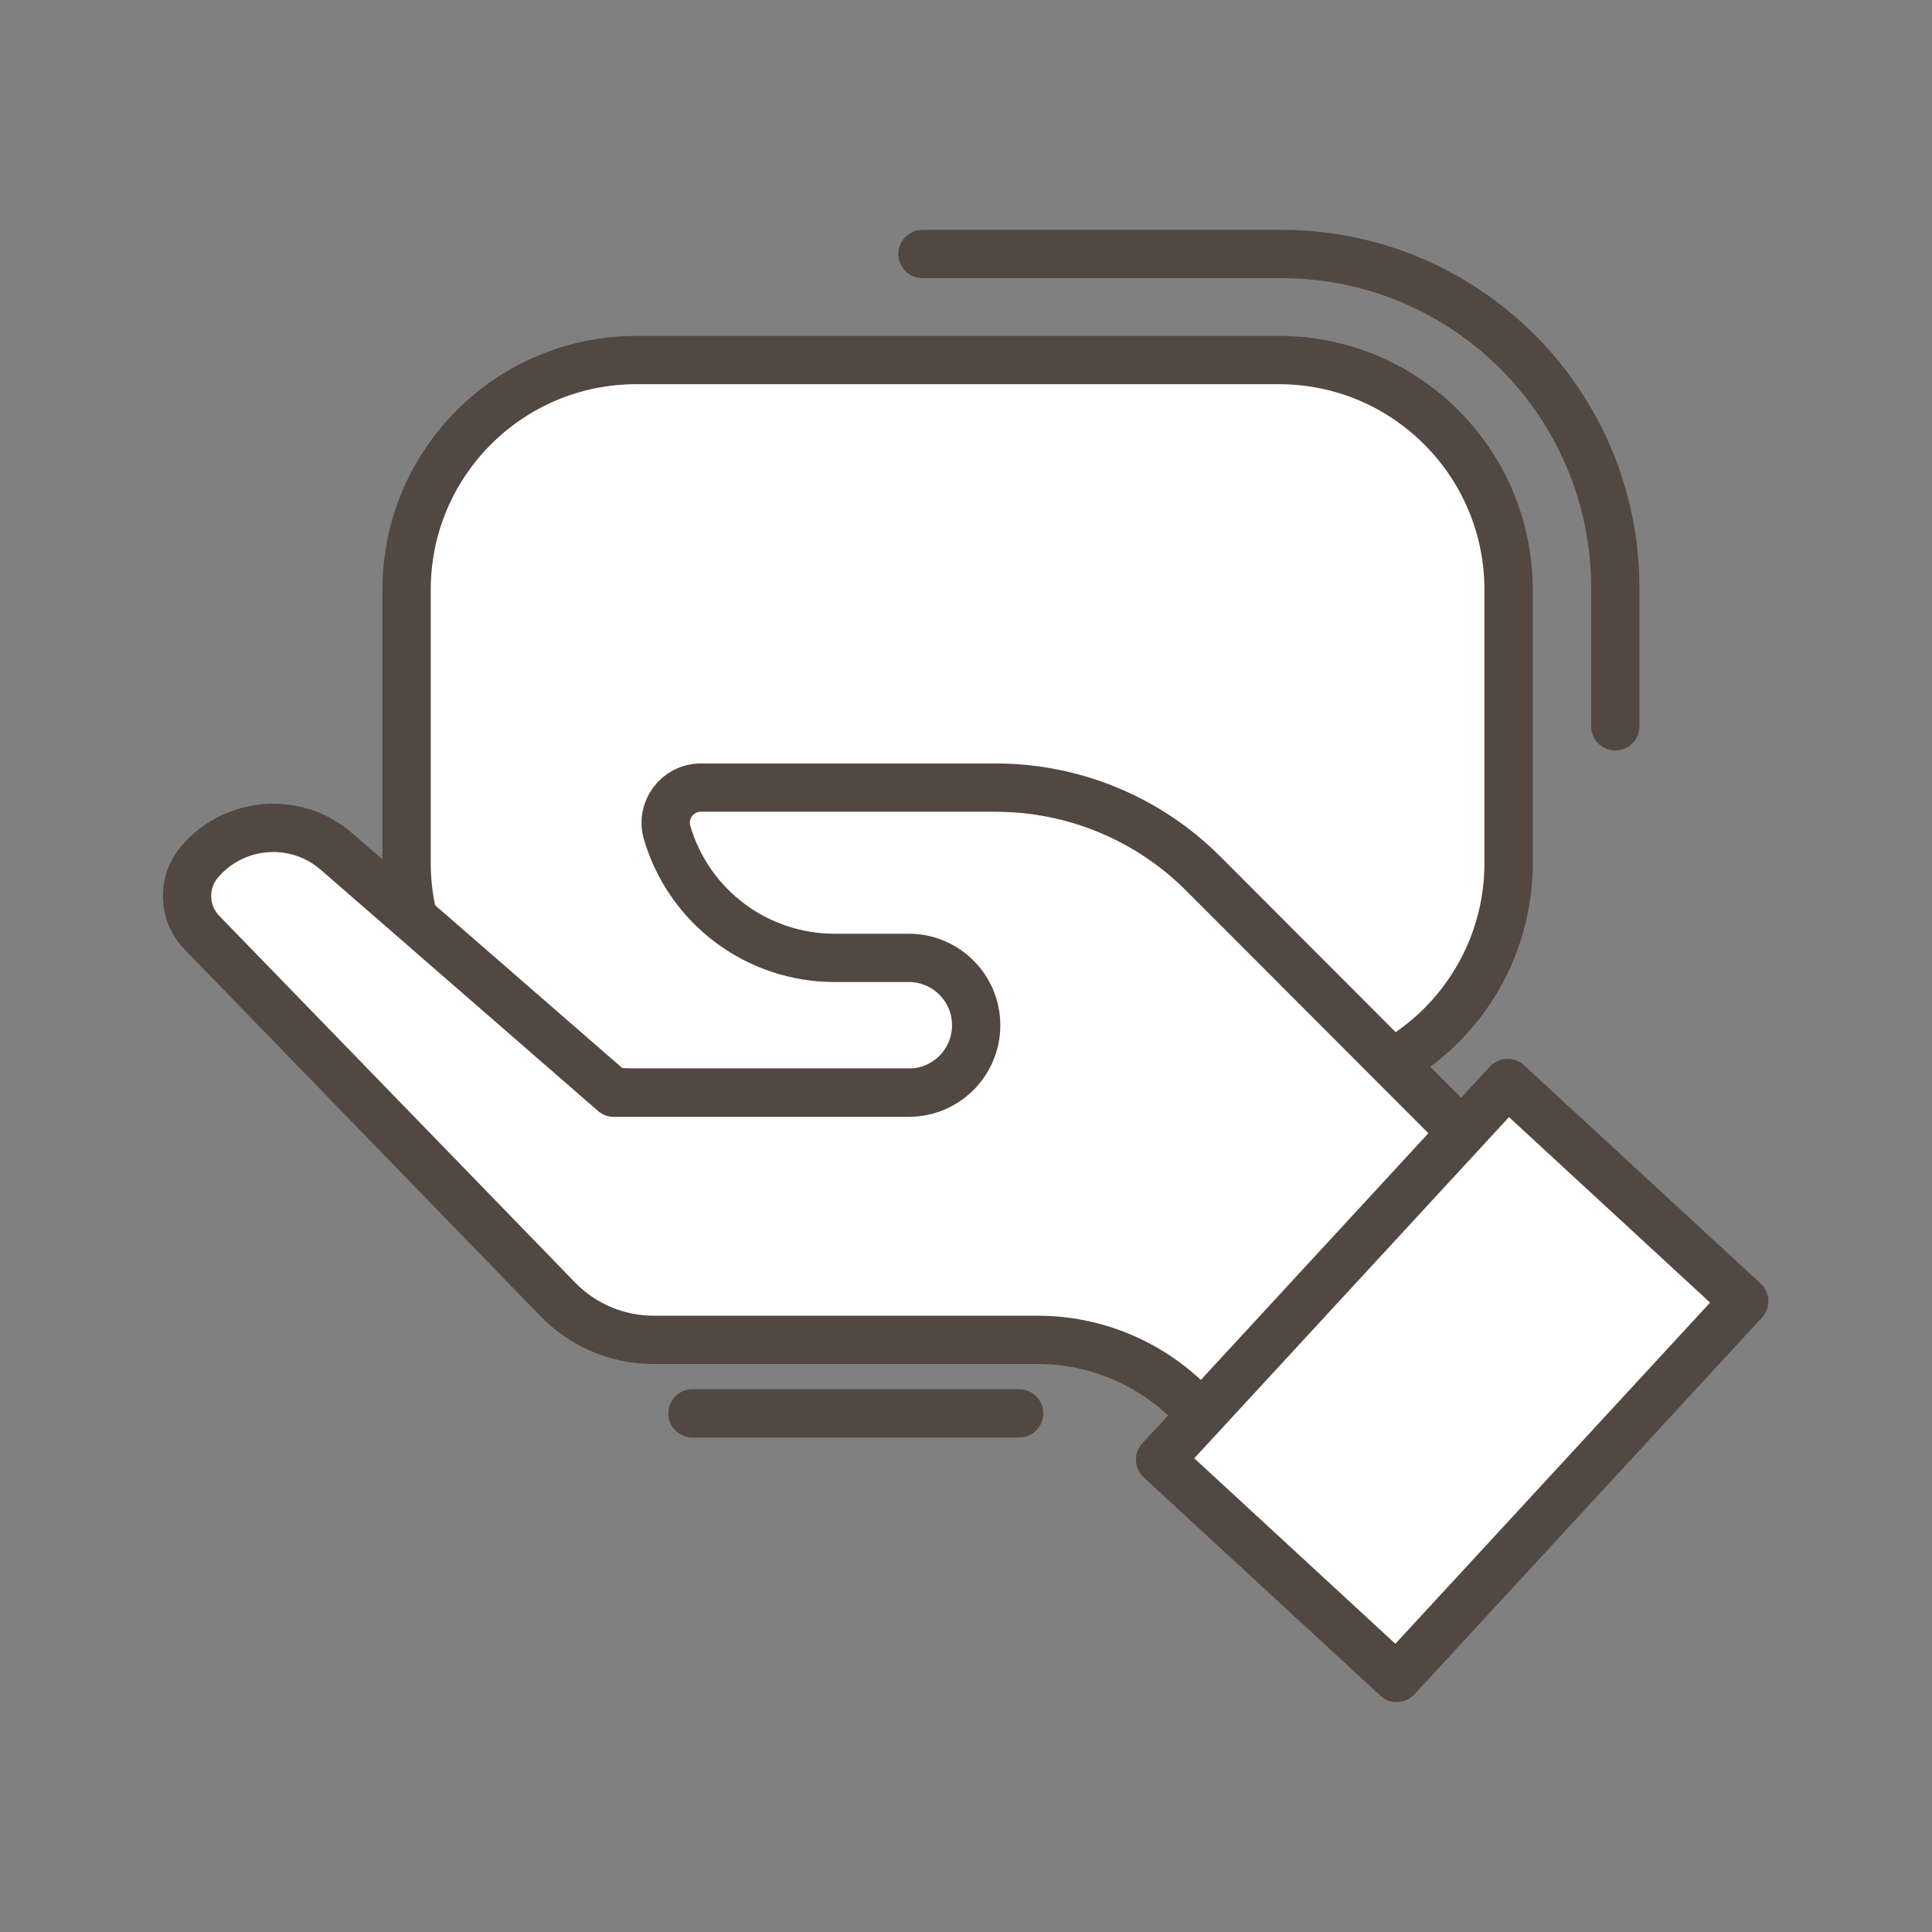 <?xml version="1.0" encoding="utf-8"?>
<!-- Generator: Adobe Illustrator 26.3.1, SVG Export Plug-In . SVG Version: 6.00 Build 0)  -->
<svg version="1.1" id="Layer_1" xmlns="http://www.w3.org/2000/svg" xmlns:xlink="http://www.w3.org/1999/xlink" x="0px" y="0px"
	 viewBox="0 0 200 200" enable-background="new 0 0 200 200" xml:space="preserve">
<rect x="0" y="0" width="200" height="200" fill="#808080" stroke="none"/>
<g>
	
		<path fill="#FFFFFF" stroke="#534741" stroke-width="5" stroke-linecap="round" stroke-linejoin="round" stroke-miterlimit="10" d="
		M132.388,113.116H65.87c-13.133,0-23.78-10.647-23.78-23.78V61.051c0-13.133,10.647-23.78,23.78-23.78h66.518
		c13.133,0,23.78,10.647,23.78,23.78v28.285C156.168,102.469,145.521,113.116,132.388,113.116z"/>
	
		<path fill="#FFFFFF" stroke="#534741" stroke-width="5" stroke-linecap="round" stroke-linejoin="round" stroke-miterlimit="10" d="
		M72.554,81.534h30.535c8.057,0,15.784,3.204,21.477,8.906l47.061,47.133l-26.664,28.923l-21.981-21.458
		c-4.161-4.062-9.745-6.336-15.56-6.336H67.661c-3.741,0-7.322-1.515-9.927-4.2L20.903,96.547c-1.96-2.02-2.06-5.2-0.23-7.339l0,0
		c3.616-4.228,9.985-4.698,14.183-1.047l28.686,24.954h30.532c3.854,0,6.979-3.124,6.979-6.978v0c0-3.854-3.124-6.978-6.979-6.978
		h-7.687c-8.008,0-15.06-5.273-17.325-12.954l0,0C68.374,83.872,70.122,81.534,72.554,81.534z"/>
	
		<rect x="133.745" y="116.381" transform="matrix(0.735 0.678 -0.678 0.735 136.671 -64.109)" fill="#FFFFFF" stroke="#534741" stroke-width="5" stroke-linecap="round" stroke-linejoin="round" stroke-miterlimit="10" width="33.323" height="53.053"/>
	
		<line fill="none" stroke="#534741" stroke-width="5" stroke-linecap="round" stroke-linejoin="round" stroke-miterlimit="10" x1="71.686" y1="146.311" x2="105.501" y2="146.311"/>
	<path fill="none" stroke="#534741" stroke-width="5" stroke-linecap="round" stroke-linejoin="round" stroke-miterlimit="10" d="
		M95.497,26.295h37.161c19.084,0,34.555,15.471,34.555,34.555v14.344"/>
</g>
</svg>
